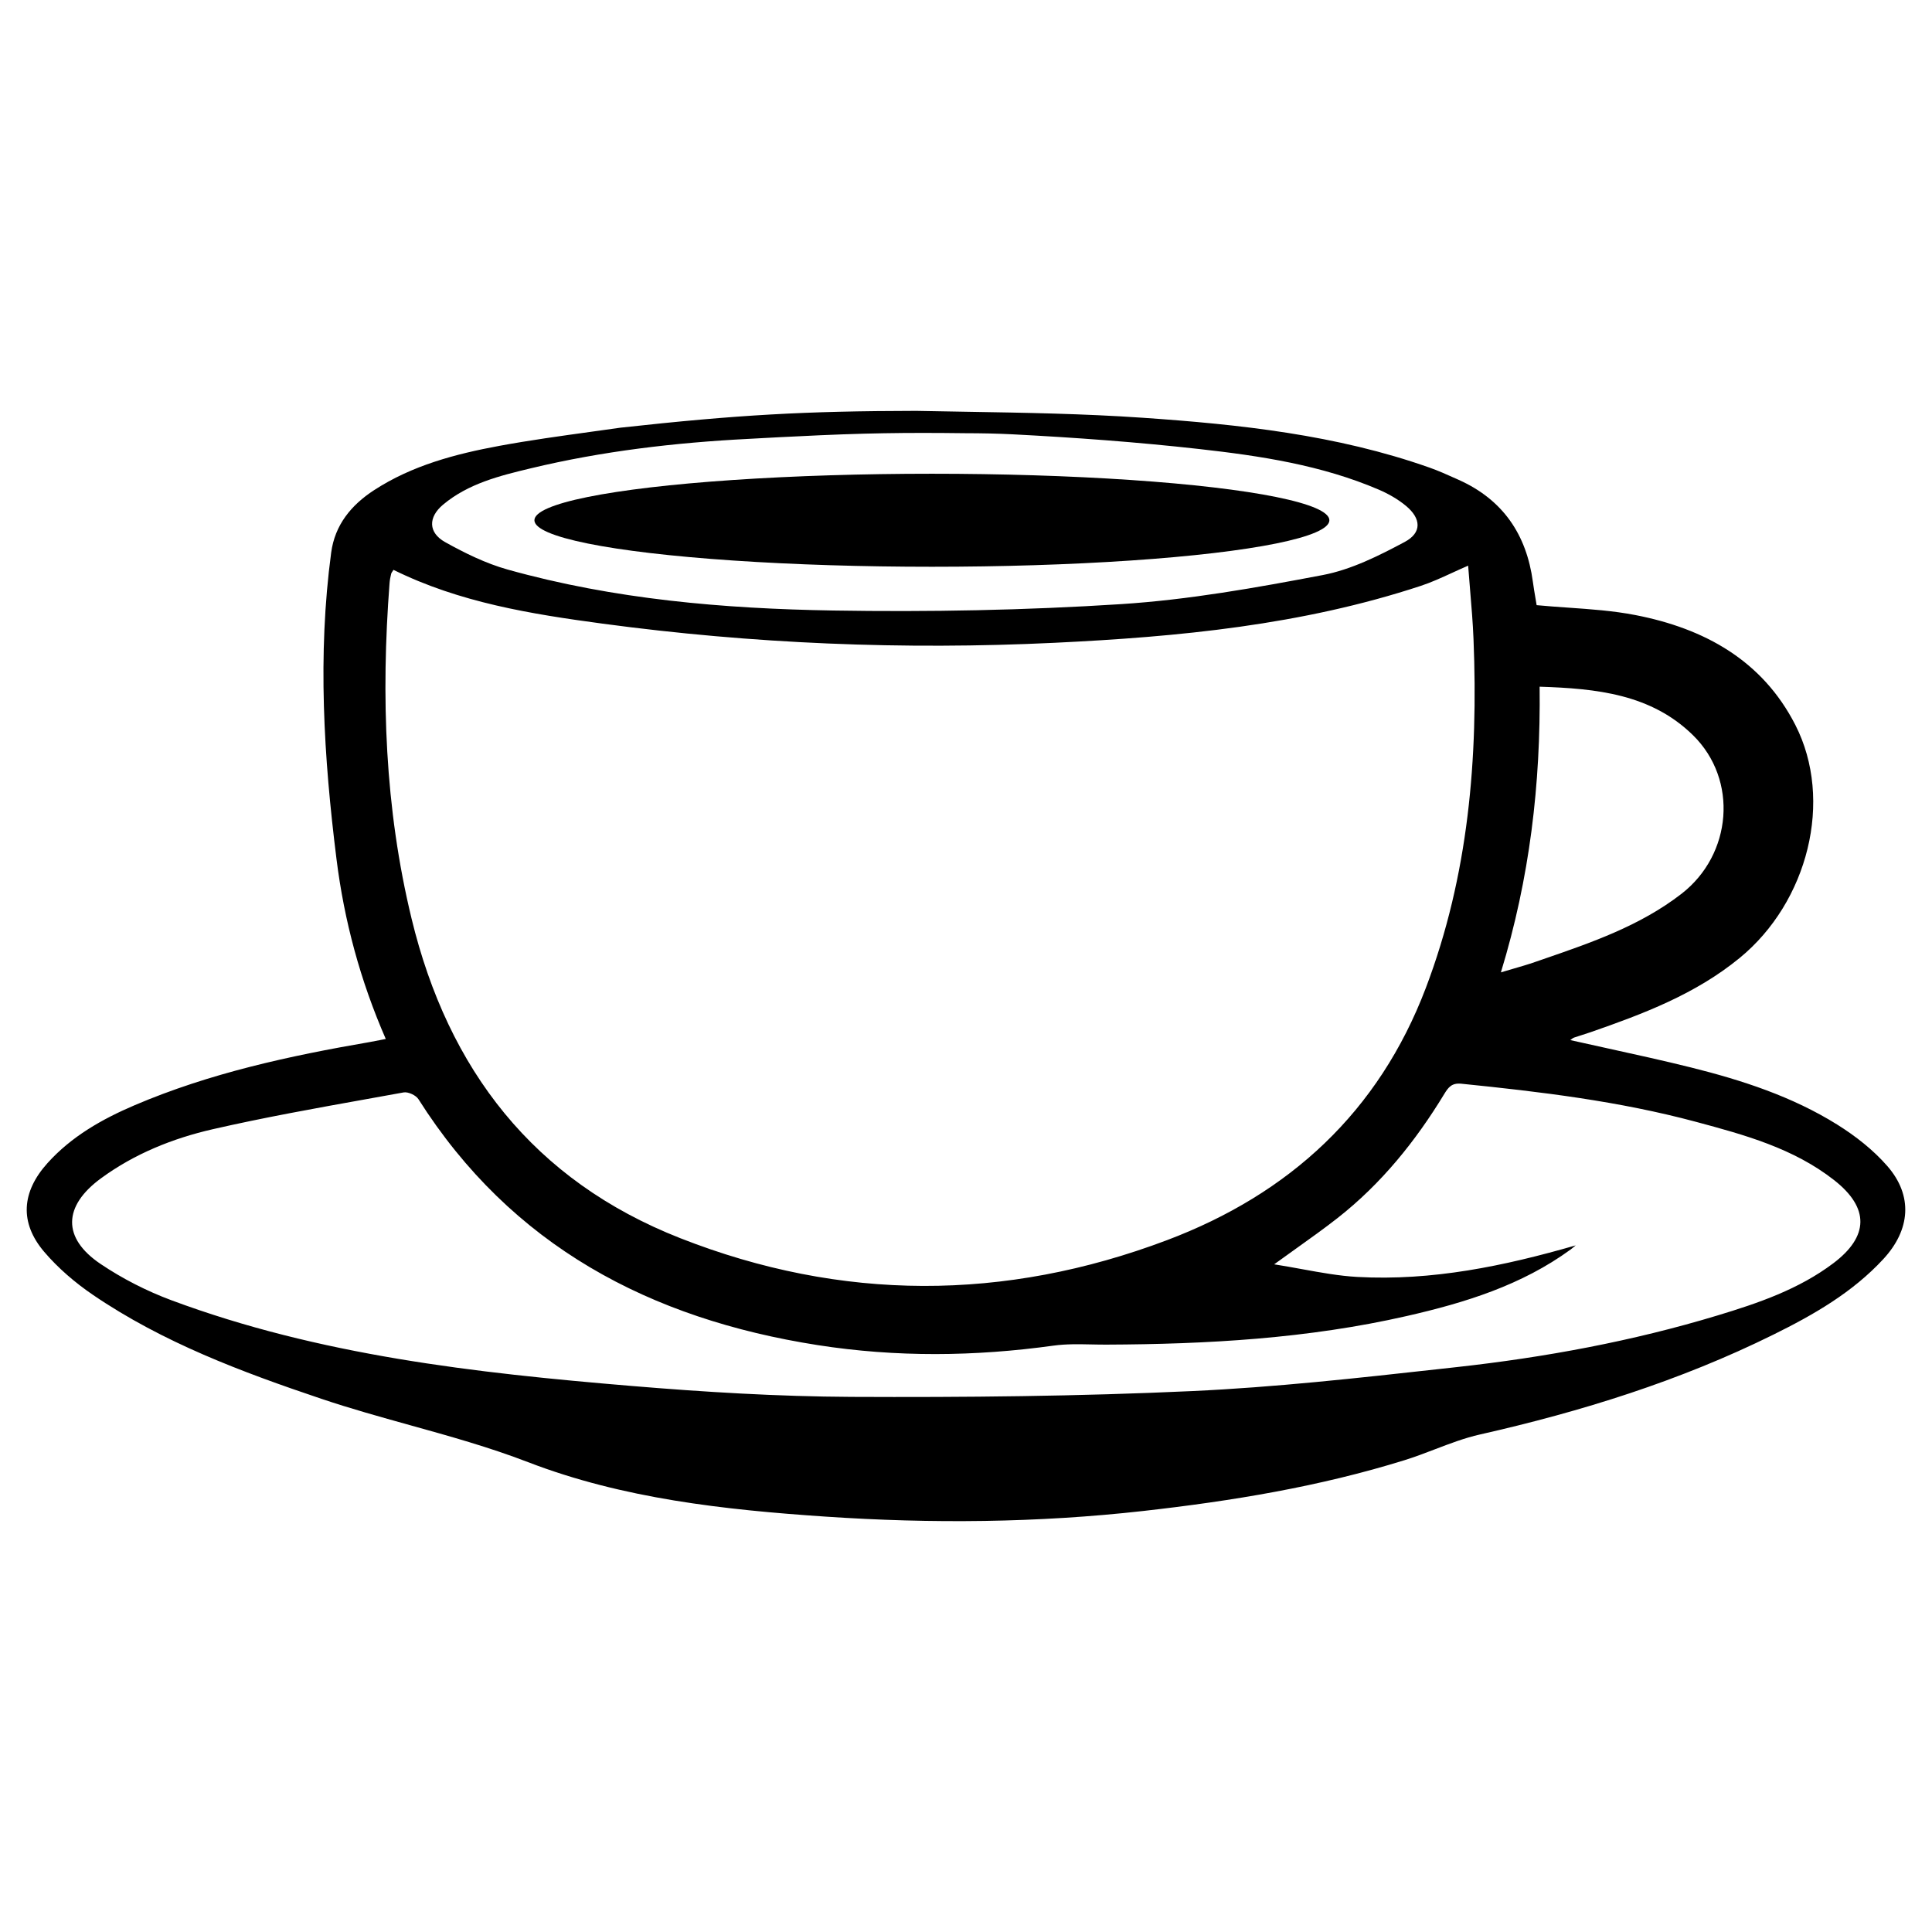 <svg width="178" height="178" viewBox="0 0 178 178" fill="none" xmlns="http://www.w3.org/2000/svg">
<path fill-rule="evenodd" clip-rule="evenodd" d="M57.158 39.404C67.989 38.214 74.136 37.871 84.418 37.854C85.938 37.885 87.458 37.91 88.978 37.935C94.409 38.025 99.84 38.115 105.25 38.487C114.195 39.101 123.137 40.058 131.686 43.075C132.519 43.368 133.327 43.731 134.134 44.094L134.392 44.209C138.469 46.037 140.64 49.247 141.227 53.597C141.299 54.129 141.389 54.66 141.472 55.144L141.473 55.15C141.509 55.362 141.543 55.565 141.574 55.755C142.545 55.848 143.515 55.915 144.479 55.983C146.579 56.129 148.657 56.274 150.685 56.67C157.014 57.901 162.36 60.827 165.406 66.785C168.956 73.728 166.573 83.106 160.275 88.263C156.203 91.599 151.416 93.405 146.545 95.099C146.292 95.187 146.037 95.268 145.782 95.348C145.526 95.428 145.27 95.508 145.016 95.597C144.925 95.629 144.845 95.694 144.769 95.754C144.738 95.78 144.706 95.805 144.675 95.826L144.66 95.823C145.82 96.085 146.981 96.34 148.141 96.594C150.696 97.155 153.248 97.715 155.782 98.345C160.499 99.522 165.123 101.023 169.269 103.612C170.952 104.664 172.585 105.942 173.881 107.428C176.273 110.17 176.006 113.309 173.519 115.999C170.672 119.081 167.098 121.129 163.398 122.957C154.797 127.215 145.704 130.049 136.354 132.162C134.939 132.481 133.573 133.004 132.204 133.527C131.282 133.88 130.359 134.233 129.42 134.525C121.571 136.967 113.501 138.291 105.349 139.208C95.593 140.305 85.813 140.388 76.038 139.728C66.725 139.098 57.39 138.077 48.651 134.711C45.072 133.334 41.406 132.314 37.744 131.296C35.018 130.537 32.293 129.779 29.609 128.875C22.264 126.402 15.017 123.694 8.565 119.301C6.922 118.182 5.359 116.843 4.076 115.339C1.779 112.646 1.985 109.815 4.377 107.159C6.591 104.701 9.398 103.111 12.395 101.83C19.334 98.868 26.652 97.284 34.049 96.01C34.356 95.956 34.662 95.895 34.992 95.83C35.167 95.796 35.349 95.76 35.542 95.722C33.19 90.33 31.712 84.834 31.003 79.151C29.827 69.76 29.247 60.347 30.512 50.913C30.853 48.361 32.357 46.533 34.455 45.166C37.971 42.877 41.966 41.825 46.016 41.076C48.791 40.565 51.588 40.178 54.386 39.791C55.31 39.664 56.234 39.536 57.158 39.404ZM36.251 52.503C36.226 52.546 36.198 52.586 36.171 52.626C36.112 52.711 36.057 52.791 36.036 52.879C35.965 53.163 35.91 53.454 35.889 53.744C35.096 64.141 35.45 74.455 37.922 84.647C41.293 98.547 49.154 108.763 62.675 114.077C77.534 119.915 92.559 119.903 107.501 114.266C118.82 109.999 127.028 102.426 131.361 91.033C135.304 80.667 136.203 69.854 135.758 58.88C135.698 57.386 135.573 55.896 135.445 54.373L135.445 54.369C135.383 53.627 135.32 52.877 135.264 52.115C134.742 52.34 134.247 52.567 133.768 52.787C132.788 53.236 131.872 53.656 130.922 53.97C119.962 57.587 108.588 58.675 97.15 59.222C83.224 59.892 69.335 59.314 55.517 57.458C48.921 56.572 42.337 55.511 36.254 52.503H36.251ZM145.167 114.746C145.117 114.787 145.067 114.828 145.017 114.87C144.919 114.953 144.82 115.035 144.715 115.113C140.189 118.417 134.966 120.028 129.595 121.251C120.493 123.327 111.238 123.847 101.937 123.883C101.477 123.885 101.015 123.875 100.552 123.866C99.385 123.842 98.217 123.817 97.073 123.975C89.82 124.981 82.588 125.06 75.341 123.929C59.88 121.514 47.115 114.792 38.551 101.268C38.321 100.907 37.602 100.574 37.191 100.647C36.076 100.85 34.961 101.05 33.846 101.25C29.079 102.105 24.311 102.96 19.592 104.04C15.923 104.881 12.392 106.297 9.299 108.565C5.811 111.123 5.713 114.061 9.272 116.455C11.28 117.806 13.506 118.943 15.778 119.79C29.425 124.871 43.753 126.485 58.127 127.686C64.882 128.252 71.669 128.664 78.443 128.698C88.911 128.747 99.391 128.646 109.844 128.163C117.462 127.811 125.064 126.968 132.652 126.127L132.709 126.12C133.205 126.066 133.7 126.011 134.195 125.956C142.339 125.057 150.393 123.571 158.248 121.193C162 120.059 165.722 118.787 168.907 116.388C172.201 113.905 172.235 111.285 168.993 108.736C165.24 105.789 160.729 104.557 156.24 103.353C149.165 101.454 141.912 100.583 134.64 99.846C133.75 99.755 133.433 100.186 133.059 100.8C130.421 105.141 127.264 109.057 123.245 112.212C122.042 113.156 120.796 114.045 119.441 115.013L119.439 115.014L119.435 115.017C118.782 115.483 118.103 115.968 117.392 116.485C118.281 116.625 119.135 116.78 119.967 116.932L119.969 116.932C121.726 117.252 123.382 117.554 125.05 117.647C131.938 118.029 138.592 116.641 145.161 114.743L145.167 114.746ZM73.3 40.21C79.536 39.889 83.502 39.846 88.956 39.913C90.406 39.915 91.855 39.941 93.302 40.015C99.035 40.312 104.771 40.73 110.477 41.369C116.118 41.999 121.749 42.849 127.028 45.111C127.918 45.493 128.794 45.992 129.534 46.606C130.94 47.771 131.02 49.076 129.423 49.929C127.034 51.204 124.495 52.481 121.872 52.98C115.722 54.151 109.509 55.26 103.273 55.661C94.454 56.226 85.591 56.394 76.754 56.248C66.645 56.08 56.561 55.218 46.762 52.472C44.763 51.91 42.838 50.965 41.017 49.95C39.445 49.073 39.438 47.654 40.82 46.496C43.145 44.549 46.041 43.833 48.881 43.152C55.477 41.565 62.199 40.779 68.97 40.434C69.457 40.409 69.944 40.382 70.431 40.355C71.388 40.303 72.344 40.251 73.3 40.21ZM138.279 89.587C138.677 89.467 139.051 89.359 139.41 89.255C140.12 89.049 140.768 88.861 141.405 88.639C141.552 88.589 141.699 88.538 141.847 88.487C141.953 88.45 142.059 88.414 142.166 88.377C146.638 86.837 151.118 85.293 154.919 82.348C159.587 78.732 160.167 71.844 155.979 67.736C152.119 63.948 147.092 63.435 141.85 63.267C141.952 72.263 140.938 80.902 138.282 89.584L138.279 89.587Z" fill="black"/>
<ellipse cx="85.858" cy="47.932" rx="36.621" ry="4.285" fill="black"/>
</svg>
